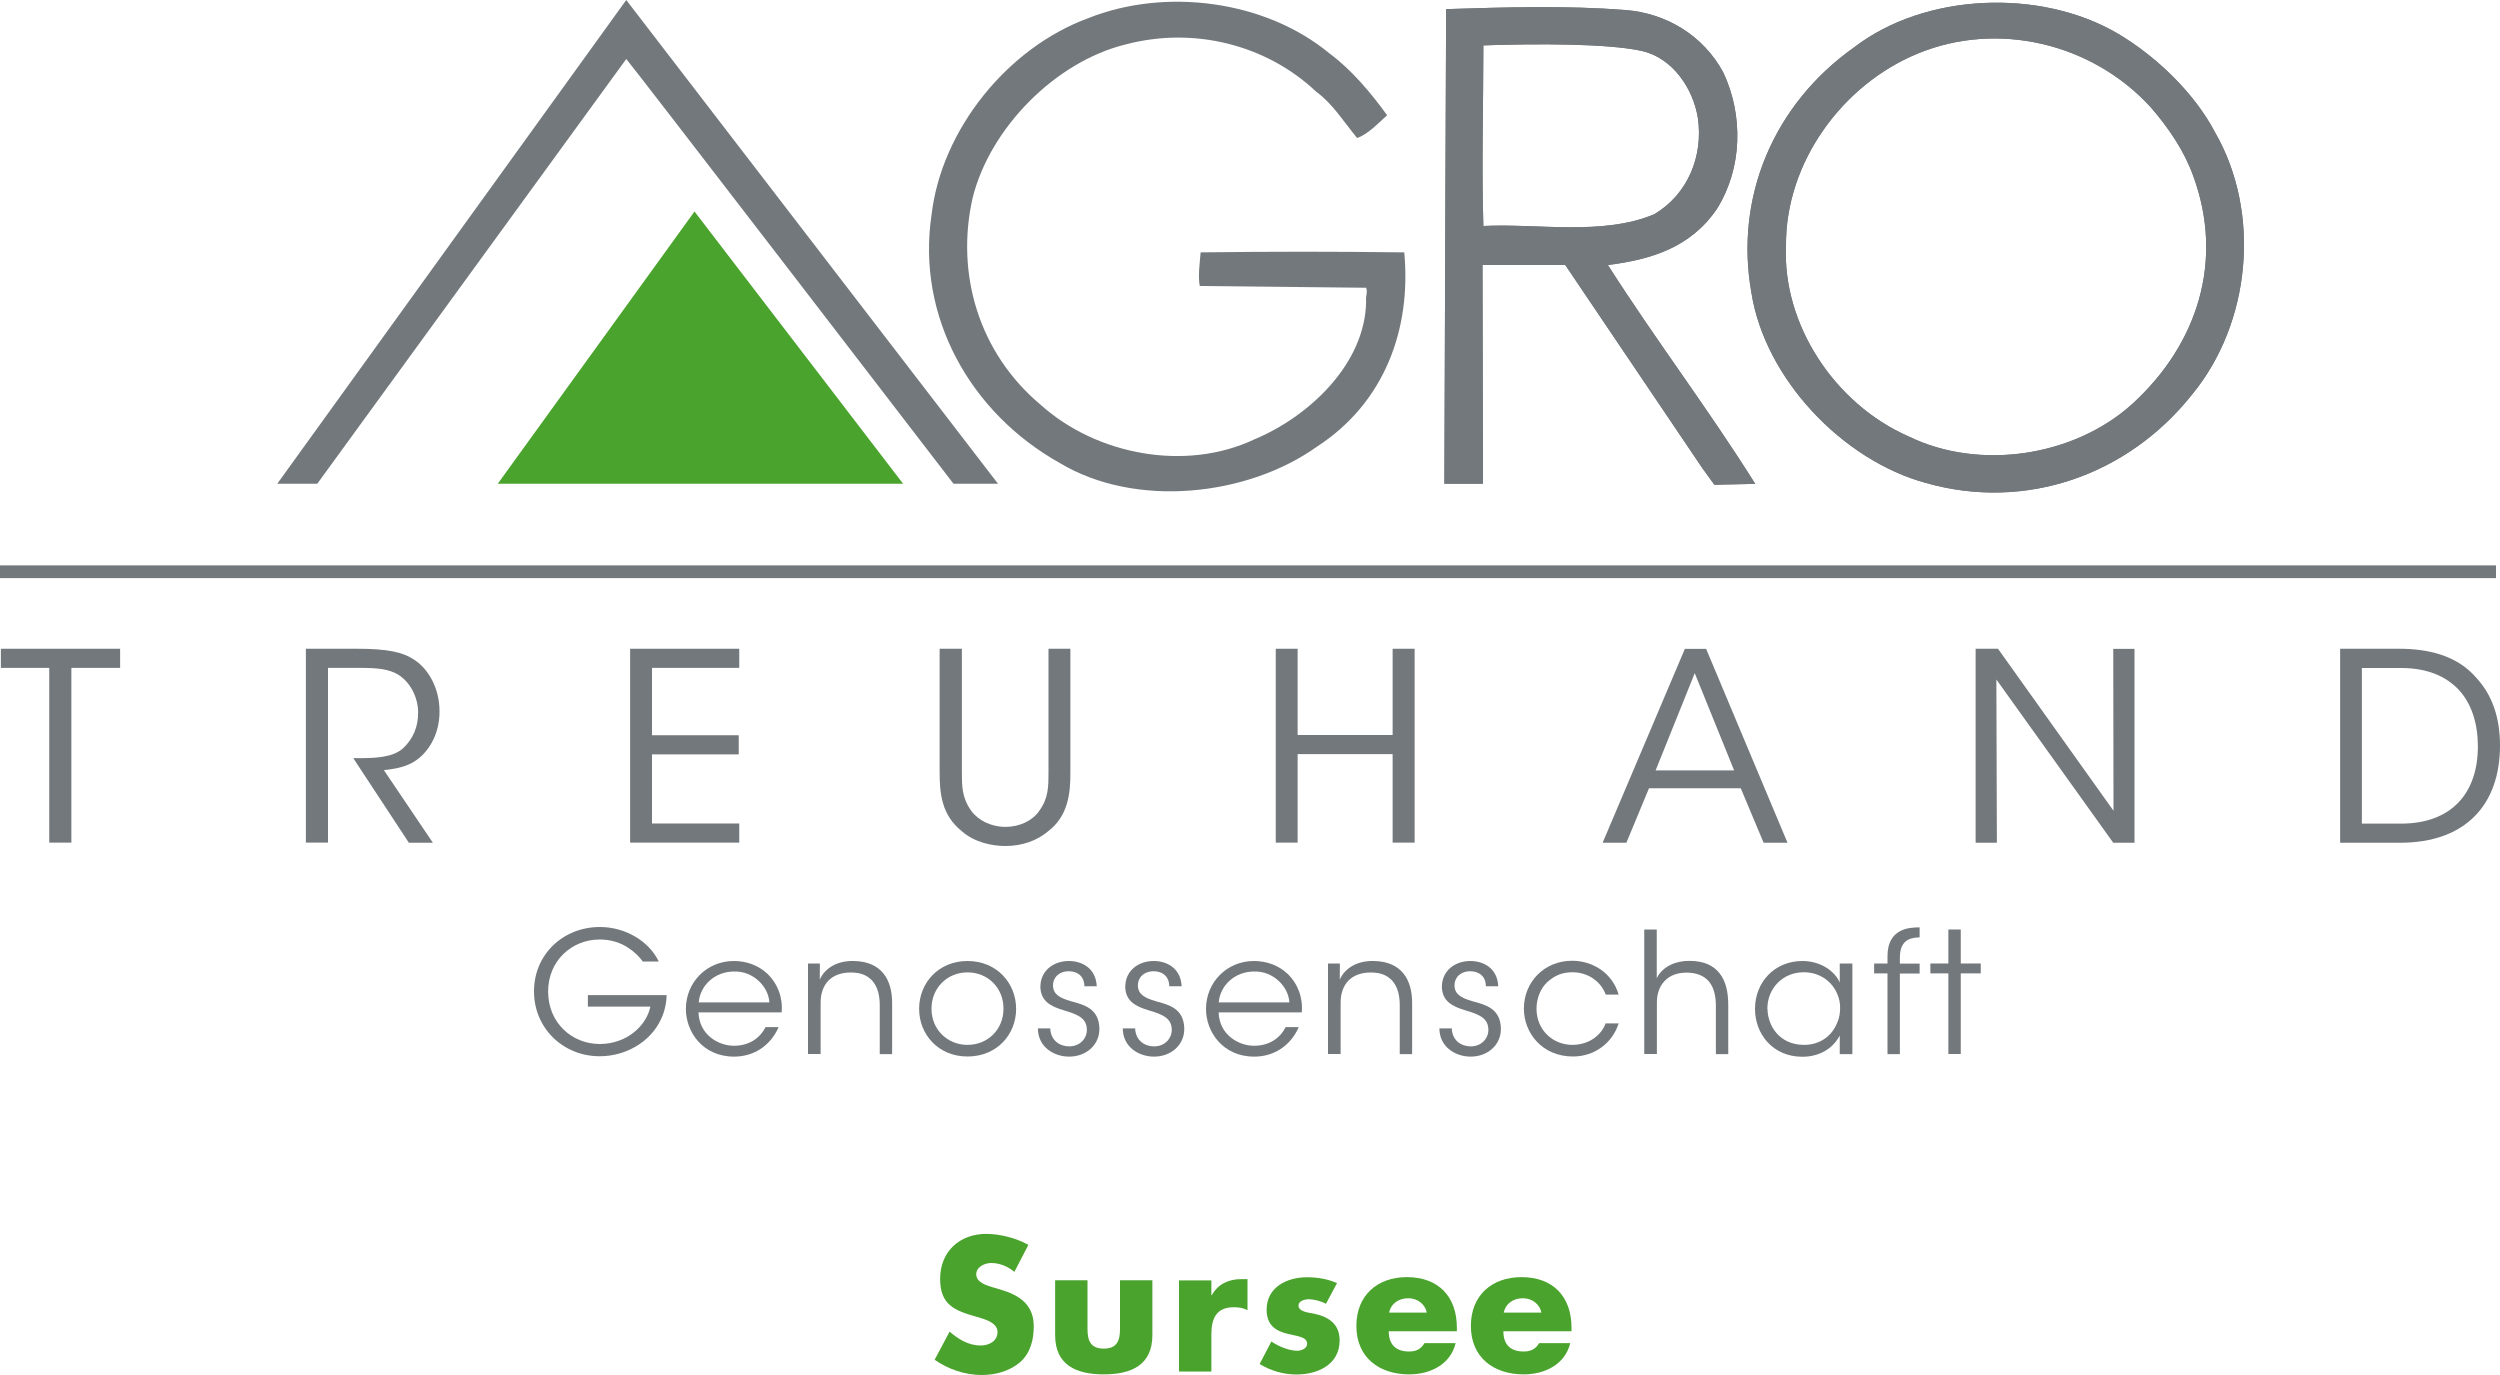 <?xml version="1.0" encoding="utf-8"?>
<!-- Generator: Adobe Illustrator 21.1.0, SVG Export Plug-In . SVG Version: 6.00 Build 0)  -->
<svg version="1.1" id="Ebene_1" xmlns="http://www.w3.org/2000/svg" xmlns:xlink="http://www.w3.org/1999/xlink" x="0px" y="0px"
	 width="200px" height="110px" viewBox="0 0 200 110" style="enable-background:new 0 0 200 110;" xml:space="preserve">
<style type="text/css">
	.st0{fill:#72787B;}
	.st1{fill:#4AA32C;}
</style>
<g>
	<g>
		<path class="st0" d="M79.84,38.7c-1.08,0-2.43,0-3.56,0c0,0-26.1-33.98-26.18-33.98L25.38,38.7c-1.15,0-1.91,0-3.2,0L50.1,0
			L79.84,38.7"/>
		<path class="st0" d="M110.97,9.22c-0.73,0.65-1.53,1.52-2.4,1.82c-1.02-1.23-1.97-2.76-3.27-3.7c-4-3.78-9.82-5.23-15.27-3.78
			c-5.6,1.38-10.83,6.68-12.22,12.27c-1.38,6.1,0.51,12.42,5.45,16.56c4.44,3.99,11.56,5.37,17.09,2.76
			c4.36-1.82,8.87-6.03,8.94-11.04c-0.07-0.36,0.15-0.73,0-1.09l-13.31-0.14c-0.15-0.8,0-1.82,0.07-2.69
			c5.75-0.07,10.69-0.07,16.29,0c0.58,6.17-1.6,12.05-6.98,15.54c-5.6,3.99-14.54,4.94-20.58,1.31
			c-7.13-3.99-11.49-11.69-10.25-19.9c0.8-6.75,6.03-13.29,12.51-15.68c6.18-2.47,14.18-1.45,19.34,2.83
			C108.13,5.59,109.66,7.41,110.97,9.22"/>
	</g>
	<g>
		<g>
			<path class="st0" d="M177.21,10.6c-1.67-3.19-4.73-6.1-7.78-7.91c-6.18-3.63-15.42-3.27-21.09,1.09
				c-6.47,4.57-9.6,12.05-8.22,19.68c1.09,6.83,7.27,13.36,13.96,15.18c7.93,2.25,16.14-0.58,21.31-7.11
				C180.05,25.85,180.92,17.06,177.21,10.6z M170.59,32.31c-4.65,4.21-12.21,5.37-17.89,2.61c-5.96-2.61-10.11-9-9.82-15.25
				C142.82,13,147.4,6.75,153.43,4.28c6.33-2.61,13.89-0.87,18.61,4.28c1.45,1.67,2.69,3.49,3.42,5.52
				C177.94,20.84,175.83,27.52,170.59,32.31z"/>
		</g>
		<g>
			<path class="st0" d="M177.21,10.6c-1.67-3.19-4.73-6.1-7.78-7.91c-6.18-3.63-15.42-3.27-21.09,1.09
				c-6.47,4.57-9.6,12.05-8.22,19.68c1.09,6.83,7.27,13.36,13.96,15.18c7.93,2.25,16.14-0.58,21.31-7.11
				C180.05,25.85,180.92,17.06,177.21,10.6z M170.59,32.31c-4.65,4.21-12.21,5.37-17.89,2.61c-5.96-2.61-10.11-9-9.82-15.25
				C142.82,13,147.4,6.75,153.43,4.28c6.33-2.61,13.89-0.87,18.61,4.28c1.45,1.67,2.69,3.49,3.42,5.52
				C177.94,20.84,175.83,27.52,170.59,32.31z"/>
		</g>
	</g>
	<g>
		<g>
			<path class="st0" d="M128.63,21.2c3.42-0.43,6.62-1.38,8.73-4.5c2.04-3.27,2.11-7.48,0.51-10.89c-1.6-2.98-4.58-4.76-7.85-5.01
				c-4.72-0.37-9.6-0.22-14.33-0.07c0,0-0.14,34.49-0.14,37.97h3.09c0-6.15-0.04-10.82-0.04-17.5c0,0,4.41,0,6.62,0l10.98,16.27
				l0.95,1.31l3.27-0.07C136.63,32.67,132.42,27.15,128.63,21.2z M118.67,18.08c-0.15-4.79,0-9.59,0-14.45
				c4.36-0.15,9.95-0.15,12.65,0.44c2.52,0.56,4.14,3.05,4.51,5.37c0.44,3.05-0.8,6.1-3.49,7.7
				C128.2,18.88,122.96,17.86,118.67,18.08z"/>
		</g>
		<g>
			<path class="st0" d="M128.63,21.2c3.42-0.43,6.62-1.38,8.73-4.5c2.04-3.27,2.11-7.48,0.51-10.89c-1.6-2.98-4.58-4.76-7.85-5.01
				c-4.72-0.37-9.6-0.22-14.33-0.07c0,0-0.14,34.49-0.14,37.97h3.09c0-6.15-0.04-10.82-0.04-17.5c0,0,4.41,0,6.62,0l10.98,16.27
				l0.95,1.31l3.27-0.07C136.63,32.67,132.42,27.15,128.63,21.2z M118.67,18.08c-0.15-4.79,0-9.59,0-14.45
				c4.36-0.15,9.95-0.15,12.65,0.44c2.52,0.56,4.14,3.05,4.51,5.37c0.44,3.05-0.8,6.1-3.49,7.7
				C128.2,18.88,122.96,17.86,118.67,18.08z"/>
		</g>
	</g>
	<path class="st1" d="M72.25,38.7c-4.62,0-32.43,0-32.43,0l15.74-21.78L72.25,38.7"/>
	<polyline class="st0" points="199.68,46.25 0,46.25 0,45.23 199.68,45.23 199.68,46.25 	"/>
	<g>
		<path class="st1" d="M81.15,101.75c-0.51-0.43-1.17-0.71-1.85-0.71c-0.51,0-1.2,0.3-1.2,0.9c0,0.63,0.76,0.87,1.24,1.02l0.71,0.21
			c1.49,0.44,2.65,1.19,2.65,2.93c0,1.07-0.26,2.16-1.11,2.89c-0.84,0.71-1.96,1.01-3.05,1.01c-1.35,0-2.68-0.46-3.77-1.22l1.2-2.25
			c0.7,0.61,1.52,1.11,2.48,1.11c0.65,0,1.35-0.33,1.35-1.08c0-0.78-1.1-1.05-1.69-1.22c-1.75-0.5-2.9-0.95-2.9-3.03
			c0-2.18,1.55-3.6,3.7-3.6c1.08,0,2.41,0.34,3.36,0.88L81.15,101.75z"/>
		<path class="st1" d="M87,102.42v3.89c0,0.92,0.23,1.58,1.3,1.58c1.07,0,1.3-0.65,1.3-1.58v-3.89h2.59v4.39
			c0,2.4-1.69,3.14-3.89,3.14c-2.19,0-3.89-0.74-3.89-3.14v-4.39H87z"/>
		<path class="st1" d="M96.91,103.62h0.03c0.5-0.9,1.35-1.29,2.36-1.29h0.5v2.49c-0.36-0.2-0.7-0.24-1.1-0.24
			c-1.44,0-1.79,0.95-1.79,2.2v2.94h-2.59v-7.29h2.59V103.62z"/>
		<path class="st1" d="M106.08,104.3c-0.4-0.21-0.95-0.36-1.39-0.36c-0.3,0-0.81,0.13-0.81,0.5c0,0.5,0.81,0.57,1.17,0.64
			c1.21,0.24,2.12,0.81,2.12,2.16c0,1.92-1.75,2.72-3.45,2.72c-1.04,0-2.07-0.3-2.95-0.84l0.94-1.8c0.53,0.37,1.41,0.74,2.05,0.74
			c0.33,0,0.81-0.16,0.81-0.56c0-0.57-0.81-0.6-1.62-0.81c-0.81-0.21-1.62-0.61-1.62-1.92c0-1.79,1.62-2.59,3.22-2.59
			c0.83,0,1.65,0.13,2.41,0.47L106.08,104.3z"/>
		<path class="st1" d="M116.55,106.5h-5.45c0,1.05,0.56,1.62,1.62,1.62c0.56,0,0.95-0.18,1.24-0.67h2.49
			c-0.41,1.72-2.05,2.5-3.71,2.5c-2.42,0-4.23-1.36-4.23-3.88c0-2.43,1.67-3.9,4.04-3.9c2.53,0,4,1.56,4,4.05V106.5z M114.14,105.01
			c-0.13-0.7-0.77-1.15-1.47-1.15c-0.76,0-1.38,0.4-1.54,1.15H114.14z"/>
		<path class="st1" d="M125.72,106.5h-5.45c0,1.05,0.55,1.62,1.62,1.62c0.56,0,0.95-0.18,1.24-0.67h2.49
			c-0.42,1.72-2.05,2.5-3.72,2.5c-2.42,0-4.23-1.36-4.23-3.88c0-2.43,1.67-3.9,4.05-3.9c2.53,0,4,1.56,4,4.05V106.5z M123.31,105.01
			c-0.13-0.7-0.77-1.15-1.47-1.15c-0.76,0-1.38,0.4-1.54,1.15H123.31z"/>
	</g>
	<g>
		<path class="st0" d="M3.94,53.43H0.07V51.9h9.54v1.53h-3.9v13.98H3.94V53.43z"/>
		<path class="st0" d="M24.47,51.9h4.11c2.47,0,3.62,0.29,4.43,0.8c1.28,0.75,2.15,2.41,2.15,4.17c0.02,1.05-0.28,2.16-0.94,3.04
			c-0.94,1.26-2.07,1.55-3.51,1.7l3.92,5.81h-1.92l-4.45-6.77h0.51c1.11,0,2.64-0.02,3.49-0.8c0.83-0.8,1.19-1.74,1.19-2.85
			c0-1.15-0.58-2.37-1.55-3c-0.79-0.5-1.77-0.57-3.19-0.57h-2.47v13.98h-1.77V51.9z"/>
		<path class="st0" d="M50.41,51.9h8.73v1.53h-6.98v5.39h6.94v1.53h-6.94v5.53h6.98v1.53h-8.73V51.9z"/>
		<path class="st0" d="M76.95,51.9v9.83c0,1.17,0,2.08,0.74,3.12c0.55,0.78,1.6,1.3,2.75,1.3c1.13,0,2.17-0.5,2.7-1.28
			c0.74-1.03,0.74-1.93,0.74-3.14V51.9h1.75v9.83c0.02,1.8-0.21,3.58-1.79,4.78c-0.87,0.73-2.04,1.17-3.41,1.17
			c-1.11,0-2.49-0.31-3.47-1.17c-1.66-1.32-1.79-3.08-1.79-4.78V51.9H76.95z"/>
		<path class="st0" d="M102.06,67.42V51.9h1.75v6.9h7.6v-6.9h1.76v15.51h-1.76v-7.08h-7.6v7.08H102.06z"/>
		<path class="st0" d="M130.11,67.42h-1.9l6.58-15.51h1.7l6.51,15.51h-1.91l-1.83-4.36h-7.34L130.11,67.42z M135.58,53.85
			l-3.13,7.78h6.28L135.58,53.85z"/>
		<path class="st0" d="M169.08,64.86l-0.02-12.95h1.7v15.51h-1.7l-9.35-13.06l0.04,13.06h-1.7V51.9h1.79L169.08,64.86z"/>
		<path class="st0" d="M187.21,51.9h4.7c2.24,0,4.62,0.48,6.2,2.33c1.28,1.38,1.89,3.21,1.89,5.41c0,4.68-2.7,7.78-8,7.78h-4.79
			V51.9z M188.95,65.89h3.13c4.05,0,6.15-2.45,6.15-6.18c0-1.8-0.49-3.4-1.53-4.53c-1-1.05-2.47-1.74-4.62-1.74h-3.13V65.89z"/>
	</g>
	<g>
		<path class="st0" d="M51.44,76.94c-0.31-0.43-0.69-0.79-1.13-1.08c-0.65-0.45-1.44-0.7-2.34-0.7c-2.2,0-4.12,1.67-4.12,4.16
			c0,2.53,1.93,4.2,4.13,4.2c1.06,0,2-0.36,2.69-0.9c0.71-0.55,1.2-1.31,1.36-2.09h-5v-0.92h6.3c-0.01,0.58-0.15,1.31-0.45,1.93
			c-0.87,1.87-2.88,2.96-4.9,2.96c-2.93,0-5.26-2.24-5.26-5.19c0-2.99,2.36-5.15,5.27-5.15c2.04,0,3.93,1.13,4.71,2.76H51.44z"/>
		<path class="st0" d="M55.88,80.98c0.05,1.82,1.62,2.69,2.85,2.68c1.13,0,2.04-0.55,2.51-1.49h1.05c-0.34,0.78-0.86,1.37-1.48,1.77
			c-0.61,0.39-1.33,0.59-2.08,0.59c-2.54,0-3.86-2.01-3.86-3.81c0-2.13,1.66-3.84,3.84-3.84c1.03,0,1.98,0.36,2.68,1.02
			c0.84,0.81,1.25,1.93,1.14,3.09H55.88z M61.55,80.19c-0.07-1.27-1.3-2.51-2.81-2.47c-1.58,0-2.74,1.14-2.84,2.47H61.55z"/>
		<path class="st0" d="M64.64,77.08h0.95c0,0.4,0,0.81-0.01,1.29c0.42-0.94,1.41-1.52,2.72-1.49c2.27,0.03,3.07,1.56,3.07,3.33v4.12
			h-0.99V80.4c0-1.56-0.71-2.63-2.35-2.6c-1.51,0.01-2.38,0.92-2.38,2.42v4.1h-1.01V77.08z"/>
		<path class="st0" d="M73.53,80.69c0-2.02,1.52-3.81,3.87-3.81c2.36,0,3.89,1.79,3.89,3.83c0,2.03-1.52,3.81-3.89,3.81
			c-2.35,0-3.87-1.78-3.87-3.81V80.69z M74.52,80.71c0,1.64,1.26,2.88,2.88,2.88c1.63,0,2.88-1.24,2.88-2.9
			c0-1.66-1.25-2.9-2.88-2.9c-1.62,0-2.88,1.24-2.88,2.9V80.71z"/>
		<path class="st0" d="M86.75,78.9c0-0.77-0.52-1.2-1.25-1.2c-0.8,0-1.29,0.54-1.26,1.17c0.03,0.69,0.56,0.97,1.44,1.23
			c1.05,0.28,2.21,0.58,2.27,2.13c0.05,1.33-1.03,2.3-2.42,2.3c-1.18,0-2.49-0.74-2.5-2.26h0.99c0.04,1,0.79,1.44,1.52,1.44
			c0.84,0,1.43-0.62,1.41-1.36c-0.03-0.82-0.57-1.16-1.83-1.52c-1.05-0.31-1.86-0.73-1.89-1.87c0-1.31,1.05-2.08,2.28-2.08
			c1.02,0,2.16,0.55,2.23,2.02H86.75z"/>
		<path class="st0" d="M93.54,78.9c0-0.77-0.52-1.2-1.25-1.2c-0.8,0-1.29,0.54-1.26,1.17c0.03,0.69,0.56,0.97,1.44,1.23
			c1.05,0.28,2.21,0.58,2.27,2.13c0.05,1.33-1.03,2.3-2.42,2.3c-1.18,0-2.49-0.74-2.5-2.26h0.99c0.04,1,0.79,1.44,1.52,1.44
			c0.84,0,1.43-0.62,1.41-1.36c-0.03-0.82-0.57-1.16-1.83-1.52c-1.05-0.31-1.86-0.73-1.89-1.87c0-1.31,1.05-2.08,2.28-2.08
			c1.02,0,2.16,0.55,2.23,2.02H93.54z"/>
		<path class="st0" d="M97.49,80.98c0.05,1.82,1.62,2.69,2.85,2.68c1.13,0,2.04-0.55,2.51-1.49h1.05c-0.34,0.78-0.86,1.37-1.48,1.77
			c-0.61,0.39-1.33,0.59-2.08,0.59c-2.54,0-3.86-2.01-3.86-3.81c0-2.13,1.66-3.84,3.84-3.84c1.03,0,1.98,0.36,2.68,1.02
			c0.84,0.81,1.25,1.93,1.14,3.09H97.49z M103.15,80.19c-0.07-1.27-1.3-2.51-2.81-2.47c-1.58,0-2.74,1.14-2.84,2.47H103.15z"/>
		<path class="st0" d="M106.24,77.08h0.95c0,0.4,0,0.81-0.01,1.29c0.42-0.94,1.41-1.52,2.72-1.49c2.27,0.03,3.07,1.56,3.07,3.33
			v4.12h-0.99V80.4c0-1.56-0.71-2.63-2.35-2.6c-1.51,0.01-2.38,0.92-2.38,2.42v4.1h-1.01V77.08z"/>
		<path class="st0" d="M118.87,78.9c0-0.77-0.52-1.2-1.25-1.2c-0.8,0-1.29,0.54-1.26,1.17c0.03,0.69,0.56,0.97,1.44,1.23
			c1.05,0.28,2.21,0.58,2.27,2.13c0.05,1.33-1.03,2.3-2.42,2.3c-1.18,0-2.49-0.74-2.5-2.26h0.99c0.04,1,0.79,1.44,1.52,1.44
			c0.84,0,1.43-0.62,1.41-1.36c-0.03-0.82-0.57-1.16-1.83-1.52c-1.05-0.31-1.86-0.73-1.89-1.87c0-1.31,1.05-2.08,2.28-2.08
			c1.02,0,2.16,0.55,2.23,2.02H118.87z"/>
		<path class="st0" d="M129.49,81.87c-0.48,1.54-1.9,2.65-3.65,2.65c-2.47,0-3.93-1.89-3.93-3.83c0-2.14,1.64-3.83,3.86-3.83
			c1.64,0,3.22,0.97,3.72,2.71h-1.03c-0.46-1.23-1.62-1.79-2.65-1.79c-0.85,0-1.45,0.26-2.06,0.82c-0.49,0.47-0.83,1.25-0.83,2.09
			c0,1.71,1.3,2.9,2.88,2.9c1.4-0.01,2.34-0.85,2.65-1.72H129.49z"/>
		<path class="st0" d="M131.53,74.36h1.01v2.65v1.25c0.45-0.96,1.58-1.41,2.61-1.39c1.15,0,1.92,0.36,2.42,1
			c0.5,0.63,0.69,1.51,0.69,2.55v3.91h-0.99v-3.87c0-0.78-0.16-1.44-0.53-1.91c-0.39-0.47-0.96-0.74-1.83-0.74
			c-0.8,0-1.4,0.28-1.78,0.71c-0.39,0.43-0.58,1.02-0.58,1.68v4.12h-1.01V74.36z"/>
		<path class="st0" d="M148.19,84.33h-1.01v-1.49c-0.57,1.09-1.68,1.7-2.99,1.7c-2.38,0-3.79-1.83-3.79-3.83
			c0-2.13,1.56-3.83,3.79-3.83c1.56,0,2.64,0.9,2.99,1.72v-1.52h1.01V84.33z M141.4,80.71c0.01,1.31,0.92,2.88,2.93,2.88
			c1.29,0,2.24-0.74,2.64-1.76c0.16-0.35,0.24-0.76,0.24-1.15c0.01-0.4-0.07-0.81-0.23-1.16c-0.41-1-1.39-1.74-2.68-1.74
			c-1.68,0-2.91,1.29-2.91,2.91V80.71z"/>
		<path class="st0" d="M151,77.87h-1.07v-0.79H151v-0.59c0-2.24,1.78-2.3,2.57-2.3v0.8c-0.5,0.03-1.58,0.03-1.58,1.6v0.5h1.58v0.79
			h-1.58v6.45H151V77.87z"/>
		<path class="st0" d="M155.87,77.87h-1.44v-0.79h1.44v-2.72h0.99v2.72h1.6v0.79h-1.6v6.45h-0.99V77.87z"/>
	</g>
</g>
</svg>
